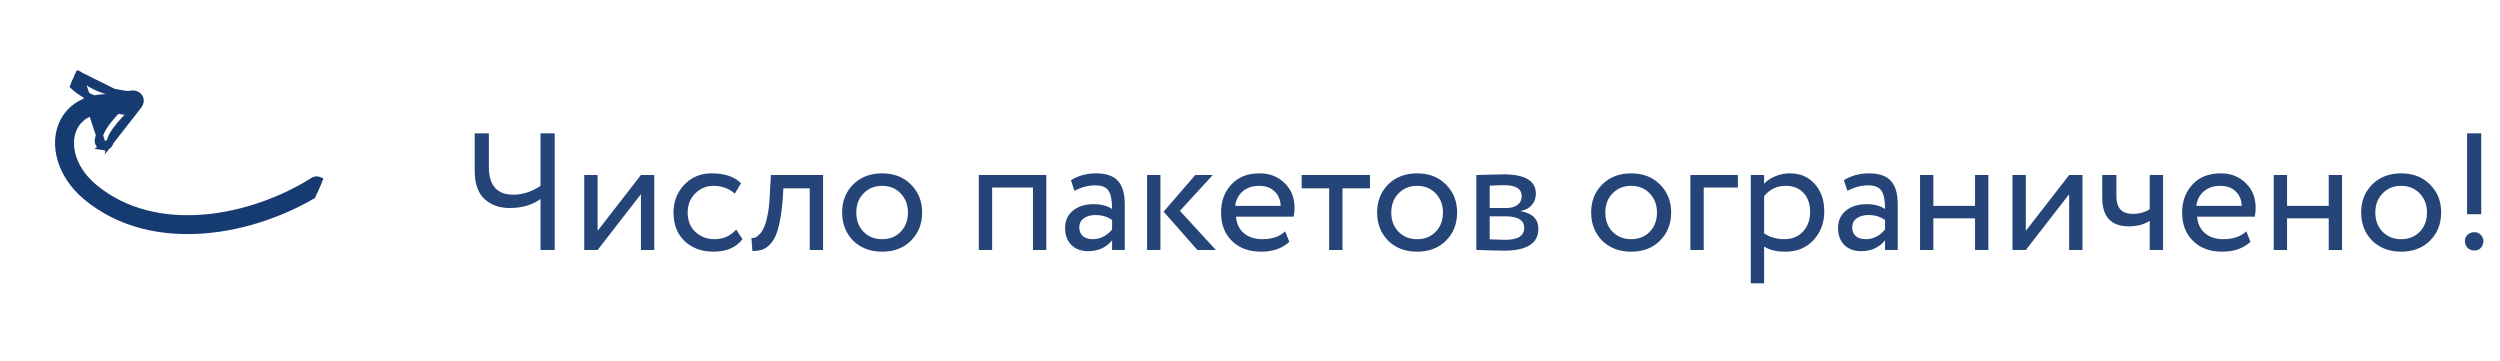 <?xml version="1.0" encoding="UTF-8"?> <svg xmlns="http://www.w3.org/2000/svg" width="360" height="52" viewBox="0 0 360 52" fill="none"> <g clip-path="url(#clip0_263_1853)"> <path d="M19.984 15.143C20.11 14.969 20.172 14.799 20.191 14.655L20.191 14.654C20.226 14.39 20.161 14.169 20.055 13.997L20.054 13.996C19.9 13.746 19.643 13.58 19.323 13.536M19.984 15.143L16.353 13.273C16.633 13.317 16.892 13.367 17.143 13.415C17.586 13.499 18.001 13.578 18.45 13.614C18.452 13.614 18.455 13.614 18.459 13.614C18.474 13.612 18.495 13.609 18.524 13.604C18.553 13.599 18.584 13.593 18.621 13.586L18.625 13.585C18.662 13.578 18.705 13.569 18.749 13.562L18.749 13.562L18.752 13.562C18.921 13.534 19.134 13.509 19.323 13.536M19.984 15.143C19.899 15.26 19.762 15.407 19.615 15.559C19.465 15.713 19.278 15.897 19.073 16.1L19.055 16.117L19.054 16.118C18.349 16.813 17.391 17.767 16.688 18.745L16.688 18.746C16.24 19.369 15.938 19.938 15.863 20.413L19.984 15.143ZM19.323 13.536L19.254 14.031L19.323 13.536C19.323 13.536 19.323 13.536 19.323 13.536ZM14.871 21.135C14.397 21.061 14.075 20.614 14.149 20.142L14.149 20.142C14.277 19.337 14.729 18.498 15.279 17.733L15.279 17.733C15.942 16.811 16.794 15.921 17.478 15.237C17.24 15.198 17.005 15.153 16.776 15.11C16.534 15.065 16.301 15.021 16.08 14.986L16.08 14.986C13.901 14.639 11.84 13.636 10.263 12.082L10.263 12.081C9.921 11.744 9.92 11.195 10.255 10.855C10.592 10.514 11.141 10.51 11.481 10.847L14.871 21.135ZM14.871 21.135C15.342 21.208 15.788 20.888 15.863 20.413L14.871 21.135ZM11.482 10.847C12.793 12.14 14.519 12.981 16.353 13.273L11.482 10.847Z" fill="#163B71" stroke="#163B71"></path> <path d="M45.136 26.031L45.137 26.031C45.543 25.776 46.077 25.898 46.333 26.302L45.911 26.569L46.333 26.302C46.59 26.709 46.465 27.244 46.063 27.499L46.062 27.499C41.34 30.477 35.332 32.665 29.311 33.122C23.287 33.58 17.212 32.306 12.417 28.31C8.297 24.876 7.351 19.816 9.643 16.695L9.643 16.695C11.185 14.595 14.1 13.486 18.184 14.315L18.184 14.315C18.651 14.411 18.957 14.867 18.861 15.337C18.767 15.806 18.309 16.111 17.839 16.015C14.378 15.313 12.15 16.211 11.041 17.721C9.355 20.019 10.012 24.047 13.528 26.977C17.948 30.661 23.586 31.85 29.273 31.399C34.961 30.947 40.659 28.855 45.136 26.031Z" fill="#163B71" stroke="#163B71"></path> </g> <path d="M77.837 19.202H79.877V36.002H77.837V28.658C76.637 29.522 75.157 29.954 73.397 29.954C71.909 29.954 70.701 29.522 69.773 28.658C68.829 27.794 68.357 26.442 68.357 24.602V19.202H70.397V24.05C70.397 26.706 71.573 28.034 73.925 28.034C75.269 28.034 76.573 27.61 77.837 26.762V19.202ZM92.294 27.962L86.054 36.002H84.134V25.202H86.054V33.242L92.294 25.202H94.214V36.002H92.294V27.962ZM106.009 33.05L106.921 34.442C105.993 35.642 104.609 36.242 102.769 36.242C101.041 36.242 99.641 35.73 98.569 34.706C97.513 33.682 96.985 32.314 96.985 30.602C96.985 29.018 97.505 27.682 98.545 26.594C99.585 25.506 100.889 24.962 102.457 24.962C104.345 24.962 105.761 25.434 106.705 26.378L105.817 27.89C104.985 27.138 103.953 26.762 102.721 26.762C101.713 26.762 100.841 27.13 100.105 27.866C99.385 28.586 99.025 29.498 99.025 30.602C99.025 31.77 99.393 32.698 100.129 33.386C100.881 34.09 101.809 34.442 102.913 34.442C104.161 34.442 105.193 33.978 106.009 33.05ZM118.524 36.002H116.604V27.122H112.812L112.692 28.946C112.564 30.434 112.372 31.674 112.116 32.666C111.876 33.642 111.556 34.378 111.156 34.874C110.772 35.354 110.364 35.69 109.932 35.882C109.5 36.058 108.972 36.146 108.348 36.146L108.204 34.274C108.38 34.29 108.564 34.266 108.756 34.202C108.948 34.122 109.156 33.962 109.38 33.722C109.62 33.482 109.828 33.162 110.004 32.762C110.196 32.362 110.364 31.802 110.508 31.082C110.668 30.346 110.772 29.506 110.82 28.562L111.012 25.202H118.524V36.002ZM122.85 34.658C121.794 33.57 121.266 32.218 121.266 30.602C121.266 28.97 121.794 27.626 122.85 26.57C123.922 25.498 125.314 24.962 127.026 24.962C128.738 24.962 130.122 25.498 131.178 26.57C132.25 27.626 132.786 28.97 132.786 30.602C132.786 32.234 132.25 33.586 131.178 34.658C130.122 35.714 128.738 36.242 127.026 36.242C125.33 36.242 123.938 35.714 122.85 34.658ZM124.362 27.842C123.658 28.546 123.306 29.466 123.306 30.602C123.306 31.738 123.65 32.658 124.338 33.362C125.042 34.082 125.938 34.442 127.026 34.442C128.114 34.442 129.002 34.09 129.69 33.386C130.394 32.666 130.746 31.738 130.746 30.602C130.746 29.498 130.394 28.578 129.69 27.842C129.002 27.122 128.114 26.762 127.026 26.762C125.938 26.762 125.05 27.122 124.362 27.842ZM150.667 36.002H148.747V27.002H142.867V36.002H140.947V25.202H150.667V36.002ZM154.718 27.482L154.214 25.946C155.286 25.29 156.486 24.962 157.814 24.962C159.27 24.962 160.326 25.322 160.982 26.042C161.638 26.762 161.966 27.874 161.966 29.378V36.002H160.142V34.61C159.294 35.65 158.142 36.17 156.686 36.17C155.694 36.17 154.894 35.874 154.286 35.282C153.678 34.674 153.374 33.858 153.374 32.834C153.374 31.778 153.75 30.946 154.502 30.338C155.254 29.714 156.238 29.402 157.454 29.402C158.59 29.402 159.486 29.634 160.142 30.098C160.142 28.882 159.974 28.01 159.638 27.482C159.302 26.954 158.654 26.69 157.694 26.69C156.718 26.69 155.726 26.954 154.718 27.482ZM157.358 34.442C158.43 34.442 159.358 33.978 160.142 33.05V31.682C159.47 31.202 158.662 30.962 157.718 30.962C157.062 30.962 156.51 31.122 156.062 31.442C155.63 31.746 155.414 32.178 155.414 32.738C155.414 33.266 155.582 33.682 155.918 33.986C156.27 34.29 156.75 34.442 157.358 34.442ZM172.117 25.202H174.637L169.909 30.362L175.093 36.002H172.429L167.557 30.482L172.117 25.202ZM167.101 36.002H165.181V25.202H167.101V36.002ZM185.068 33.314L185.668 34.826C184.628 35.77 183.276 36.242 181.612 36.242C179.852 36.242 178.452 35.73 177.412 34.706C176.356 33.682 175.828 32.314 175.828 30.602C175.828 28.986 176.324 27.642 177.316 26.57C178.292 25.498 179.652 24.962 181.396 24.962C182.836 24.962 184.028 25.426 184.972 26.354C185.932 27.266 186.412 28.45 186.412 29.906C186.412 30.37 186.372 30.802 186.292 31.202H177.988C178.068 32.21 178.444 33.002 179.116 33.578C179.804 34.154 180.684 34.442 181.756 34.442C183.164 34.442 184.268 34.066 185.068 33.314ZM181.3 26.762C180.356 26.762 179.572 27.026 178.948 27.554C178.34 28.082 177.98 28.778 177.868 29.642H184.42C184.372 28.746 184.068 28.042 183.508 27.53C182.964 27.018 182.228 26.762 181.3 26.762ZM191.398 27.122H187.438V25.202H197.278V27.122H193.318V36.002H191.398V27.122ZM199.889 34.658C198.833 33.57 198.305 32.218 198.305 30.602C198.305 28.97 198.833 27.626 199.889 26.57C200.961 25.498 202.353 24.962 204.065 24.962C205.777 24.962 207.161 25.498 208.217 26.57C209.289 27.626 209.825 28.97 209.825 30.602C209.825 32.234 209.289 33.586 208.217 34.658C207.161 35.714 205.777 36.242 204.065 36.242C202.369 36.242 200.977 35.714 199.889 34.658ZM201.401 27.842C200.697 28.546 200.345 29.466 200.345 30.602C200.345 31.738 200.689 32.658 201.377 33.362C202.081 34.082 202.977 34.442 204.065 34.442C205.153 34.442 206.041 34.09 206.729 33.386C207.433 32.666 207.785 31.738 207.785 30.602C207.785 29.498 207.433 28.578 206.729 27.842C206.041 27.122 205.153 26.762 204.065 26.762C202.977 26.762 202.089 27.122 201.401 27.842ZM212.595 36.002V25.202C212.675 25.202 212.787 25.202 212.931 25.202C213.075 25.186 213.283 25.178 213.555 25.178C213.827 25.162 214.075 25.154 214.299 25.154C215.483 25.122 216.219 25.106 216.507 25.106C219.611 25.106 221.163 26.034 221.163 27.89C221.163 28.53 220.963 29.082 220.563 29.546C220.163 29.994 219.643 30.266 219.003 30.362V30.41C220.683 30.714 221.523 31.562 221.523 32.954C221.523 35.05 219.867 36.098 216.555 36.098C216.395 36.098 215.691 36.082 214.443 36.05C214.203 36.05 213.939 36.042 213.651 36.026C213.363 36.026 213.139 36.018 212.979 36.002C212.819 36.002 212.691 36.002 212.595 36.002ZM216.819 31.154H214.515V34.466C215.667 34.514 216.403 34.538 216.723 34.538C218.563 34.538 219.483 33.962 219.483 32.81C219.483 31.706 218.595 31.154 216.819 31.154ZM216.651 26.666C216.187 26.666 215.475 26.69 214.515 26.738V29.954H216.939C217.595 29.954 218.123 29.802 218.523 29.498C218.923 29.194 219.123 28.786 219.123 28.274C219.123 27.202 218.299 26.666 216.651 26.666ZM230.709 34.658C229.653 33.57 229.125 32.218 229.125 30.602C229.125 28.97 229.653 27.626 230.709 26.57C231.781 25.498 233.173 24.962 234.885 24.962C236.597 24.962 237.981 25.498 239.037 26.57C240.109 27.626 240.645 28.97 240.645 30.602C240.645 32.234 240.109 33.586 239.037 34.658C237.981 35.714 236.597 36.242 234.885 36.242C233.189 36.242 231.797 35.714 230.709 34.658ZM232.221 27.842C231.517 28.546 231.165 29.466 231.165 30.602C231.165 31.738 231.509 32.658 232.197 33.362C232.901 34.082 233.797 34.442 234.885 34.442C235.973 34.442 236.861 34.09 237.549 33.386C238.253 32.666 238.605 31.738 238.605 30.602C238.605 29.498 238.253 28.578 237.549 27.842C236.861 27.122 235.973 26.762 234.885 26.762C233.797 26.762 232.909 27.122 232.221 27.842ZM245.336 36.002H243.416V25.202H250.256V27.002H245.336V36.002ZM254.031 40.802H252.111V25.202H254.031V26.474C254.415 26.026 254.943 25.666 255.615 25.394C256.287 25.106 256.983 24.962 257.703 24.962C259.239 24.962 260.447 25.474 261.327 26.498C262.239 27.506 262.695 28.818 262.695 30.434C262.695 32.082 262.175 33.466 261.135 34.586C260.111 35.69 258.759 36.242 257.079 36.242C255.783 36.242 254.767 35.994 254.031 35.498V40.802ZM257.151 26.762C255.871 26.762 254.831 27.258 254.031 28.25V33.602C254.879 34.162 255.839 34.442 256.911 34.442C258.047 34.442 258.951 34.082 259.623 33.362C260.311 32.626 260.655 31.674 260.655 30.506C260.655 29.37 260.343 28.466 259.719 27.794C259.095 27.106 258.239 26.762 257.151 26.762ZM266.023 27.482L265.519 25.946C266.591 25.29 267.791 24.962 269.119 24.962C270.575 24.962 271.631 25.322 272.287 26.042C272.943 26.762 273.271 27.874 273.271 29.378V36.002H271.447V34.61C270.599 35.65 269.447 36.17 267.991 36.17C266.999 36.17 266.199 35.874 265.591 35.282C264.983 34.674 264.679 33.858 264.679 32.834C264.679 31.778 265.055 30.946 265.807 30.338C266.559 29.714 267.543 29.402 268.759 29.402C269.895 29.402 270.791 29.634 271.447 30.098C271.447 28.882 271.279 28.01 270.943 27.482C270.607 26.954 269.959 26.69 268.999 26.69C268.023 26.69 267.031 26.954 266.023 27.482ZM268.663 34.442C269.735 34.442 270.663 33.978 271.447 33.05V31.682C270.775 31.202 269.967 30.962 269.023 30.962C268.367 30.962 267.815 31.122 267.367 31.442C266.935 31.746 266.719 32.178 266.719 32.738C266.719 33.266 266.887 33.682 267.223 33.986C267.575 34.29 268.055 34.442 268.663 34.442ZM286.326 36.002H284.406V31.442H278.406V36.002H276.486V25.202H278.406V29.642H284.406V25.202H286.326V36.002ZM297.958 27.962L291.718 36.002H289.798V25.202H291.718V33.242L297.958 25.202H299.878V36.002H297.958V27.962ZM309.561 25.202H311.481V36.002H309.561V31.802C308.729 32.33 307.729 32.594 306.561 32.594C304.001 32.594 302.721 31.218 302.721 28.466V25.202H304.761V28.25C304.761 29.946 305.537 30.794 307.089 30.794C308.097 30.794 308.921 30.57 309.561 30.122V25.202ZM323.467 33.314L324.067 34.826C323.027 35.77 321.675 36.242 320.011 36.242C318.251 36.242 316.851 35.73 315.811 34.706C314.755 33.682 314.227 32.314 314.227 30.602C314.227 28.986 314.723 27.642 315.715 26.57C316.691 25.498 318.051 24.962 319.795 24.962C321.235 24.962 322.427 25.426 323.371 26.354C324.331 27.266 324.811 28.45 324.811 29.906C324.811 30.37 324.771 30.802 324.691 31.202H316.387C316.467 32.21 316.843 33.002 317.515 33.578C318.203 34.154 319.083 34.442 320.155 34.442C321.563 34.442 322.667 34.066 323.467 33.314ZM319.699 26.762C318.755 26.762 317.971 27.026 317.347 27.554C316.739 28.082 316.379 28.778 316.267 29.642H322.819C322.771 28.746 322.467 28.042 321.907 27.53C321.363 27.018 320.627 26.762 319.699 26.762ZM337.256 36.002H335.336V31.442H329.336V36.002H327.416V25.202H329.336V29.642H335.336V25.202H337.256V36.002ZM341.592 34.658C340.536 33.57 340.008 32.218 340.008 30.602C340.008 28.97 340.536 27.626 341.592 26.57C342.664 25.498 344.056 24.962 345.768 24.962C347.48 24.962 348.864 25.498 349.92 26.57C350.992 27.626 351.528 28.97 351.528 30.602C351.528 32.234 350.992 33.586 349.92 34.658C348.864 35.714 347.48 36.242 345.768 36.242C344.072 36.242 342.68 35.714 341.592 34.658ZM343.104 27.842C342.4 28.546 342.048 29.466 342.048 30.602C342.048 31.738 342.392 32.658 343.08 33.362C343.784 34.082 344.68 34.442 345.768 34.442C346.856 34.442 347.744 34.09 348.432 33.386C349.136 32.666 349.488 31.738 349.488 30.602C349.488 29.498 349.136 28.578 348.432 27.842C347.744 27.122 346.856 26.762 345.768 26.762C344.68 26.762 343.792 27.122 343.104 27.842ZM357.298 30.842H355.258V19.202H357.298V30.842ZM354.946 34.706C354.946 34.354 355.074 34.058 355.33 33.818C355.586 33.562 355.922 33.434 356.338 33.434C356.674 33.434 356.97 33.562 357.226 33.818C357.482 34.074 357.61 34.37 357.61 34.706C357.61 35.09 357.49 35.418 357.25 35.69C357.01 35.946 356.706 36.074 356.338 36.074C355.922 36.074 355.586 35.946 355.33 35.69C355.074 35.418 354.946 35.09 354.946 34.706Z" fill="#254478"></path> <defs> <clipPath id="clip0_263_1853"> <rect width="38.803" height="38.803" fill="white" transform="matrix(-0.398 0.917 0.917 0.398 15.445 0.002)"></rect> </clipPath> </defs> </svg> 